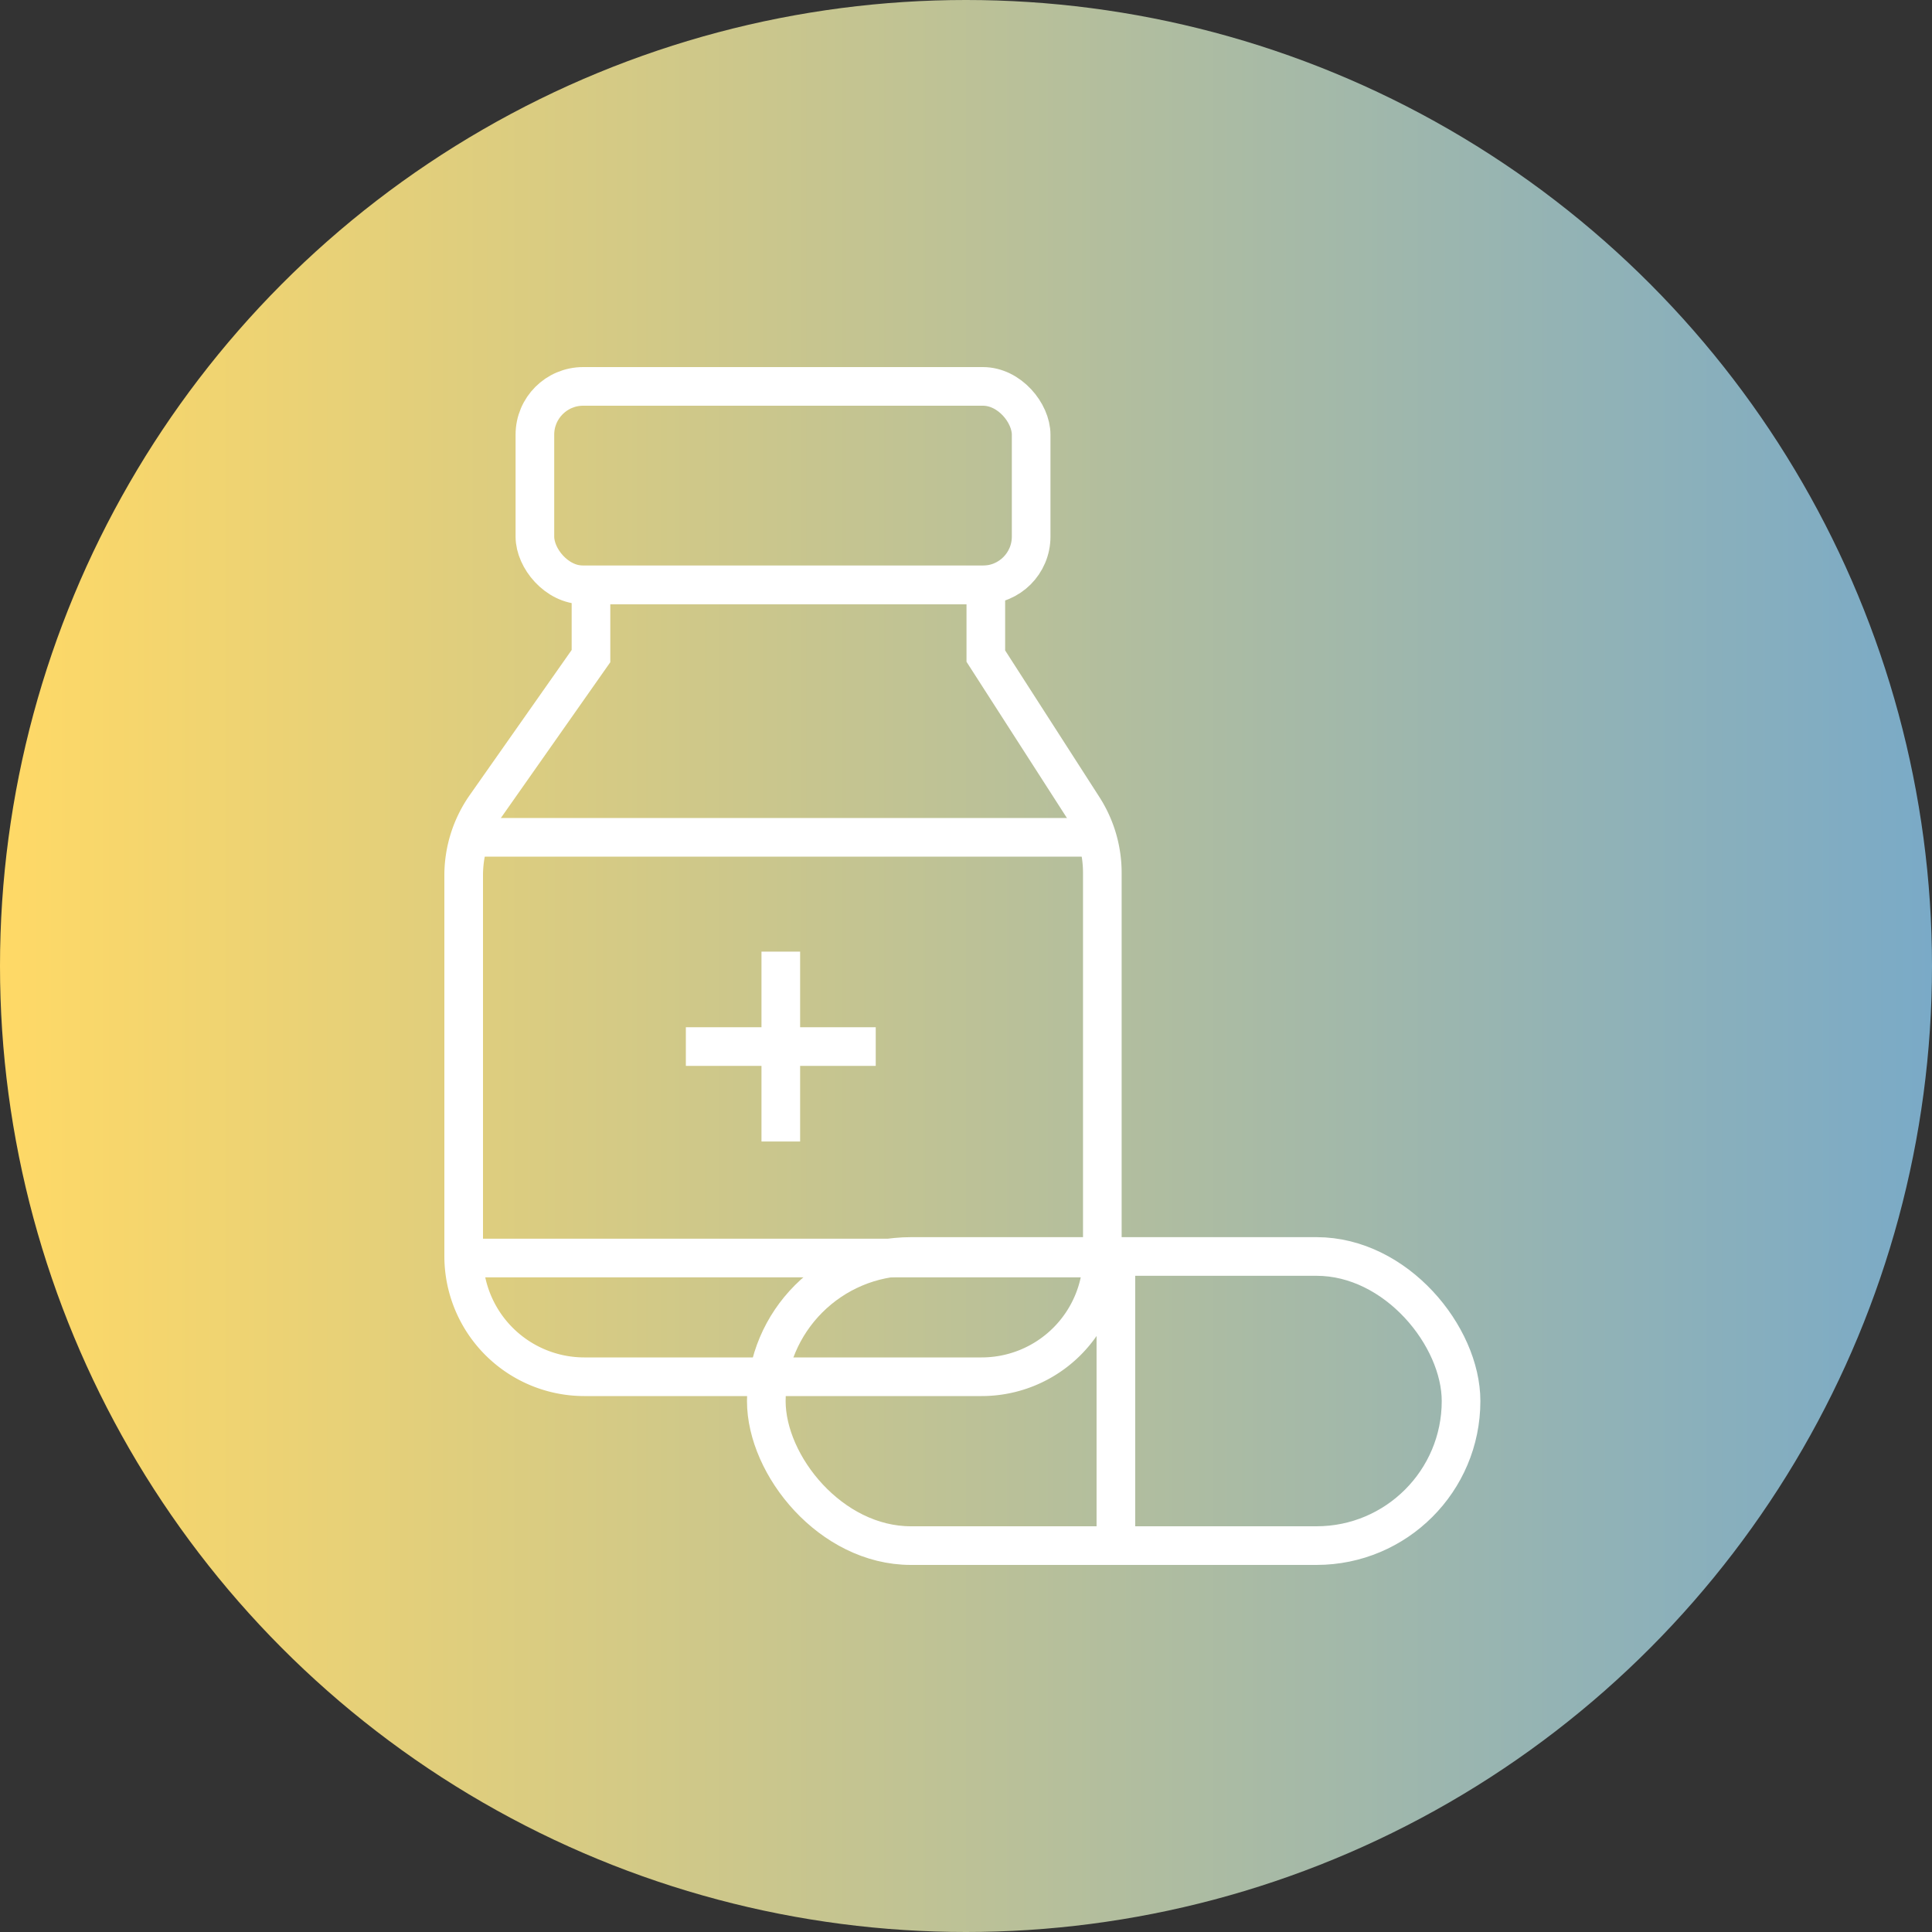 <svg width="100" height="100" viewBox="0 0 100 100" fill="none" xmlns="http://www.w3.org/2000/svg">
    <rect x="0" y="0" width="100" height="100" fill="#333333" stroke="none"/>
    <circle cx="50" cy="50" r="50" fill="url(#dnb8agihba)"/>
    <path d="M30.589 33.96v-3.686h20.437v3.686l5.038 7.837a6.246 6.246 0 0 1 .992 3.378v19.839a6.246 6.246 0 0 1-6.246 6.246H30.246A6.246 6.246 0 0 1 24 65.014v-19.7c0-1.284.396-2.538 1.135-3.59l5.454-7.764z" stroke="#fff" stroke-width="2"/>
    <rect x="27.686" y="20" width="25.686" height="10.274" rx="2.498" stroke="#fff" stroke-width="2"/>
    <path d="M24 43.34h33.056M35.5 54.17h9.828M40.414 59.084v-9.828M24 65.115h33.056" stroke="#fff" stroke-width="2"/>
    <rect x="39.664" y="65.035" width="35.96" height="14.965" rx="7.482" stroke="#fff" stroke-width="2"/>
    <path d="M57.758 65.035V80" stroke="#fff" stroke-width="2"/>
    <defs>
        <linearGradient id="dnb8agihba" x1="0" y1="50" x2="100" y2="50" gradientUnits="userSpaceOnUse">
            <stop stop-color="#FFD966"/>
            <stop offset="1" stop-color="#7AAAC7"/>
        </linearGradient>
    </defs>
</svg>

